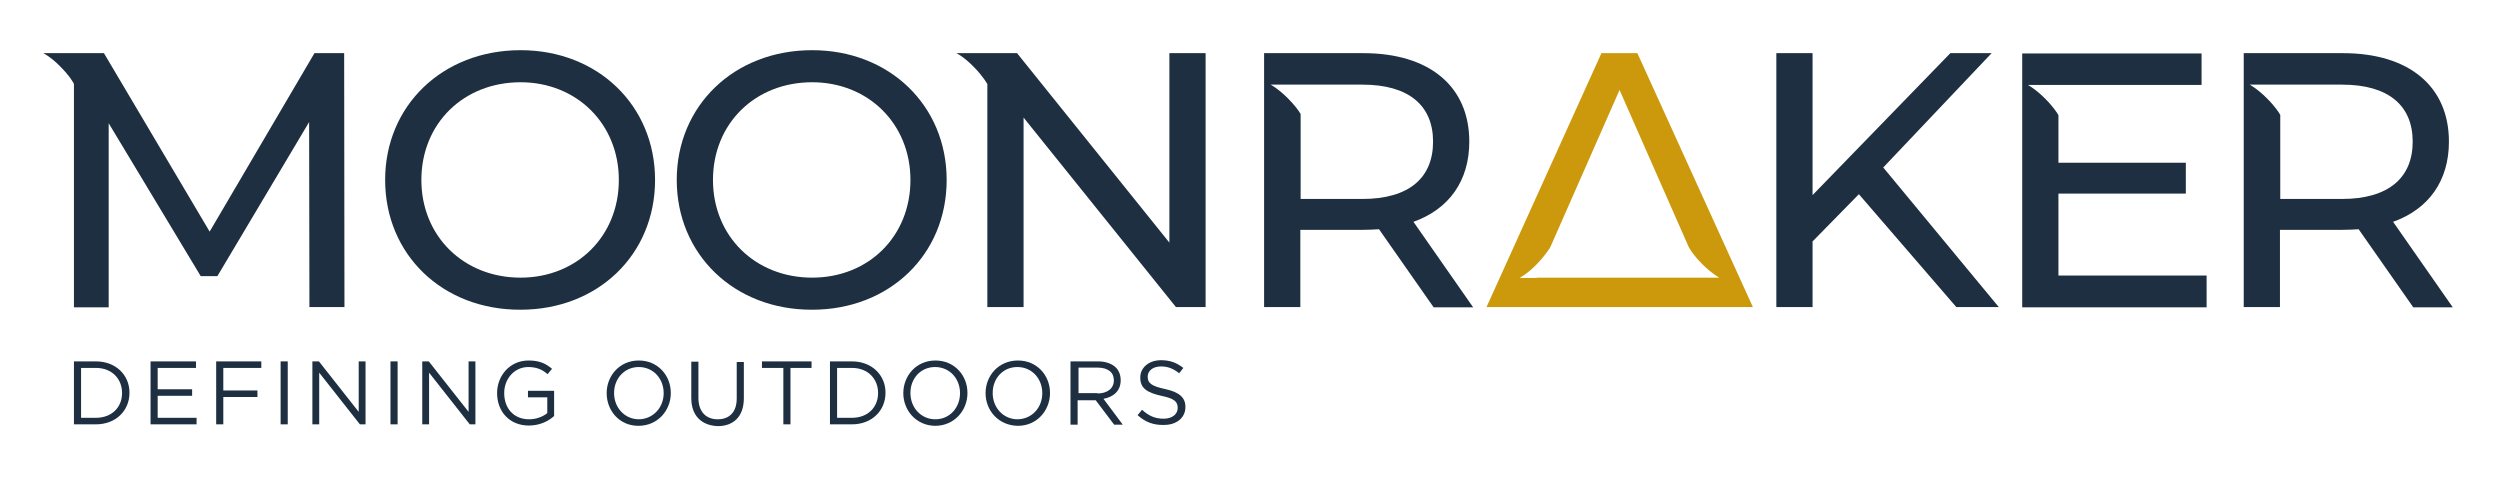 <?xml version="1.0" encoding="UTF-8"?> <svg xmlns="http://www.w3.org/2000/svg" xmlns:xlink="http://www.w3.org/1999/xlink" version="1.1" id="Livello_1" x="0px" y="0px" viewBox="0 0 841.9 166" style="enable-background:new 0 0 841.9 166;" xml:space="preserve"> <style type="text/css"> .st0{fill:#1D2F40;} .st1{fill:#CC990C;} </style> <g> <g> <g> <path class="st0" d="M24.9,121.7h7.4c6.7,0,11.3,4.6,11.3,10.5v0.1c0,6-4.6,10.6-11.3,10.6h-7.4V121.7z M27.3,123.9v16.8h5 c5.4,0,8.8-3.6,8.8-8.3v-0.1c0-4.7-3.4-8.4-8.8-8.4H27.3z"></path> <path class="st0" d="M50.7,121.7h15.3v2.2H53.1v7.2h11.6v2.2H53.1v7.4h13.1v2.2H50.7V121.7z"></path> <path class="st0" d="M72.8,121.7H88v2.2H75.2v7.6h11.5v2.2H75.2v9.2h-2.4V121.7z"></path> <path class="st0" d="M94.5,121.7h2.4v21.2h-2.4V121.7z"></path> <path class="st0" d="M105.2,121.7h2.2l13.4,17v-17h2.3v21.2h-1.9l-13.7-17.4v17.4h-2.3V121.7z"></path> <path class="st0" d="M131.5,121.7h2.4v21.2h-2.4V121.7z"></path> <path class="st0" d="M142.2,121.7h2.2l13.4,17v-17h2.3v21.2h-1.9l-13.7-17.4v17.4h-2.3V121.7z"></path> <path class="st0" d="M167.4,132.4L167.4,132.4c0-5.9,4.3-11,10.6-11c3.6,0,5.8,1,7.9,2.8l-1.5,1.8c-1.6-1.4-3.5-2.4-6.5-2.4 c-4.7,0-8.1,4-8.1,8.7v0.1c0,5.1,3.2,8.8,8.4,8.8c2.4,0,4.7-0.9,6.1-2.1v-5.3h-6.5v-2.2h8.8v8.5c-2,1.8-4.9,3.2-8.5,3.2 C171.5,143.3,167.4,138.5,167.4,132.4z"></path> <path class="st0" d="M204.3,132.4L204.3,132.4c0-5.9,4.4-11,10.8-11c6.5,0,10.8,5.1,10.8,10.9v0.1c0,5.8-4.4,11-10.9,11 S204.3,138.2,204.3,132.4z M223.5,132.4L223.5,132.4c0-4.9-3.5-8.8-8.4-8.8c-4.8,0-8.3,3.9-8.3,8.7v0.1c0,4.8,3.5,8.8,8.4,8.8 C220,141.1,223.5,137.2,223.5,132.4z"></path> <path class="st0" d="M232.8,134.1v-12.3h2.4v12.2c0,4.6,2.5,7.2,6.5,7.2c3.9,0,6.4-2.4,6.4-7v-12.3h2.4v12.2 c0,6.2-3.5,9.4-8.8,9.4C236.4,143.3,232.8,140.1,232.8,134.1z"></path> <path class="st0" d="M263.7,123.9h-7.1v-2.2h16.7v2.2h-7.1v19h-2.4V123.9z"></path> <path class="st0" d="M279.5,121.7h7.4c6.7,0,11.3,4.6,11.3,10.5v0.1c0,6-4.6,10.6-11.3,10.6h-7.4V121.7z M281.9,123.9v16.8h5 c5.4,0,8.8-3.6,8.8-8.3v-0.1c0-4.7-3.4-8.4-8.8-8.4H281.9z"></path> <path class="st0" d="M304.2,132.4L304.2,132.4c0-5.9,4.4-11,10.8-11c6.5,0,10.8,5.1,10.8,10.9v0.1c0,5.8-4.4,11-10.9,11 C308.5,143.3,304.2,138.2,304.2,132.4z M323.3,132.4L323.3,132.4c0-4.9-3.5-8.8-8.4-8.8s-8.3,3.9-8.3,8.7v0.1 c0,4.8,3.5,8.8,8.4,8.8S323.3,137.2,323.3,132.4z"></path> <path class="st0" d="M331.9,132.4L331.9,132.4c0-5.9,4.4-11,10.9-11c6.5,0,10.8,5.1,10.8,10.9v0.1c0,5.8-4.4,11-10.8,11 C336.2,143.3,331.9,138.2,331.9,132.4z M351,132.4L351,132.4c0-4.9-3.5-8.8-8.4-8.8s-8.3,3.9-8.3,8.7v0.1c0,4.8,3.5,8.8,8.4,8.8 C347.6,141.1,351,137.2,351,132.4z"></path> <path class="st0" d="M360.7,121.7h9.1c2.6,0,4.7,0.8,6,2.1c1,1,1.6,2.5,1.6,4.2v0.1c0,3.5-2.4,5.6-5.8,6.2l6.5,8.7h-2.9l-6.2-8.2 h-6.1v8.2h-2.4V121.7z M369.6,132.5c3.2,0,5.5-1.6,5.5-4.4v-0.1c0-2.6-2-4.2-5.4-4.2h-6.5v8.6H369.6z"></path> <path class="st0" d="M383.1,139.8l1.5-1.8c2.2,2,4.3,3,7.3,3c2.8,0,4.7-1.5,4.7-3.6v-0.1c0-2-1.1-3.1-5.5-4 c-4.9-1.1-7.1-2.6-7.1-6.1v-0.1c0-3.3,2.9-5.8,7-5.8c3.1,0,5.3,0.9,7.5,2.6l-1.4,1.8c-2-1.6-3.9-2.3-6.1-2.3 c-2.8,0-4.5,1.5-4.5,3.4v0.1c0,2,1.1,3.1,5.8,4.1c4.7,1,6.9,2.8,6.9,6v0.1c0,3.6-3,6-7.2,6C388.4,143.2,385.6,142.1,383.1,139.8z "></path> </g> </g> <path class="st0" d="M129.7,60.6c0-25,19.3-43.7,45.6-43.7c26,0,45.3,18.6,45.3,43.7c0,25.2-19.3,43.7-45.3,43.7 C149,104.4,129.7,85.7,129.7,60.6z M208.4,60.6c0-18.9-14.2-32.9-33.1-32.9c-19.2,0-33.4,13.9-33.4,32.9 c0,18.9,14.2,32.9,33.4,32.9C194.2,93.5,208.4,79.6,208.4,60.6z"></path> <path class="st0" d="M227.9,60.6c0-25,19.3-43.7,45.6-43.7c26,0,45.3,18.6,45.3,43.7c0,25.2-19.3,43.7-45.3,43.7 C247.3,104.4,227.9,85.7,227.9,60.6z M306.6,60.6c0-18.9-14.2-32.9-33.1-32.9c-19.2,0-33.4,13.9-33.4,32.9 c0,18.9,14.2,32.9,33.4,32.9C292.5,93.5,306.6,79.6,306.6,60.6z"></path> <path class="st0" d="M626,65.4l-15.6,15.9v22.1h-12.2V17.9h12.2v47.8l46.4-47.8h13.9l-36.5,38.5l38.9,47h-14.3L626,65.4z"></path> <path class="st1" d="M551.4,17.9h-12.1l-38.7,85.5h89.7L551.4,17.9z M517.5,93.6L517.5,93.6l-5.8,0c0,0,2.6-1.3,5.8-4.6 s4.6-5.8,4.6-5.8v0l23.3-52.9l23.3,52.9c0.2,0.4,1.5,2.7,4.5,5.7c3.3,3.3,5.8,4.6,5.8,4.6h-5.8l0,0H517.5z"></path> <path class="st0" d="M805.9,74.7c12-4.3,18.8-13.8,18.8-27c0-18.6-13.4-29.8-35.7-29.8h-33.4v85.5h12.2v-26h21.1 c1.8,0,3.7-0.1,5.4-0.2l18.4,26.3h13.3L805.9,74.7z M788.7,67h-20.8V38.7c-0.3-0.6-1.7-2.8-4.5-5.6c-3.3-3.3-5.8-4.6-5.8-4.6h10.3 v0h20.8c15.6,0,23.8,7,23.8,19.2C812.5,59.9,804.3,67,788.7,67z"></path> <rect x="693.2" y="28.5" class="st0" width="0" height="0"></rect> <path class="st0" d="M730.7,92.8h-37.5V82.1l0-4.7l0-10.4l0-1.8h32.7h10.2v-8.9v-1.5h-42.9v-16c0,0,0,0,0,0 c-0.3-0.6-1.7-2.8-4.5-5.6c-3.3-3.3-5.8-4.6-5.8-4.6h10.3v0h0H714h27.4v-1.9v-8.7h-27H681h0v85.5h0h12.2h45h4.9V92.8H730.7z"></path> <g> <path class="st0" d="M476,74.7c12-4.3,18.8-13.8,18.8-27c0-18.6-13.4-29.8-35.7-29.8h-33.4v85.5h12.2v-26h21.1 c1.8,0,3.7-0.1,5.4-0.2l18.4,26.3h13.3L476,74.7z M458.8,67h-20.8V38.4c-0.5-0.9-1.9-2.9-4.3-5.3c-3.3-3.3-5.8-4.6-5.8-4.6h10.1v0 h20.8c15.6,0,23.8,7,23.8,19.2C482.6,59.9,474.5,67,458.8,67z"></path> </g> <path class="st0" d="M393.8,17.9v63.8l-51.3-63.8h-10h0h-10.4c0,0,2.6,1.3,5.8,4.6c3.2,3.2,4.5,5.7,4.6,5.8v75.1h12.2V39.6 l51.3,63.8h10V17.9H393.8z"></path> <path class="st0" d="M115.9,17.9h-10L70.6,78L35,17.9H25h0H14.6c0,0,2.6,1.3,5.8,4.6c3.1,3.1,4.5,5.6,4.5,5.8v75.2h11.7V41.5 L67.6,93h5.6l30.9-51.9l0.1,62.3H116L115.9,17.9z"></path> </g> </svg> 